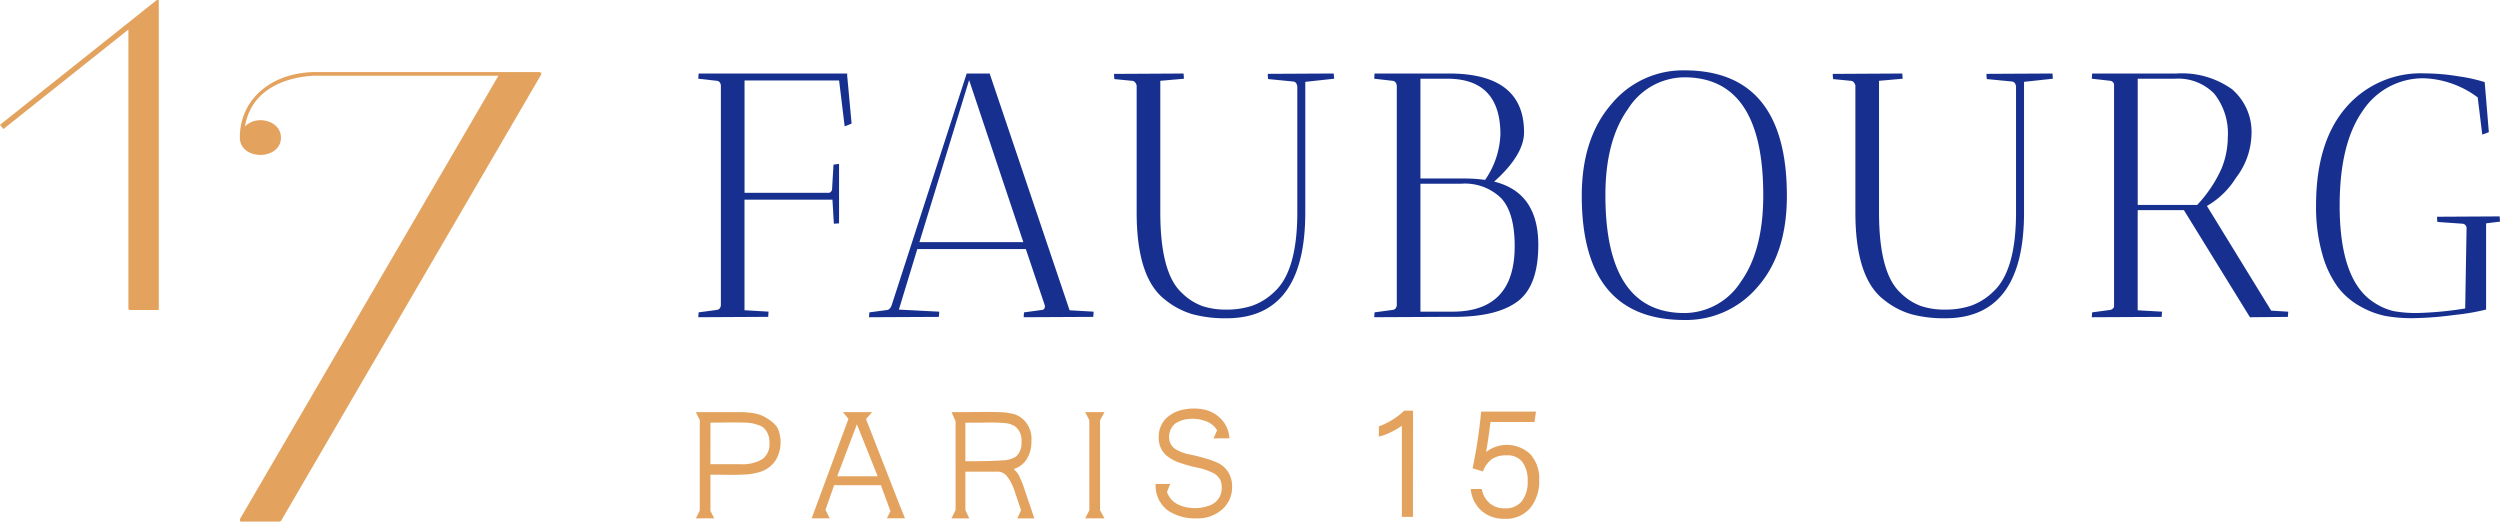 <svg id="Logo_Small" xmlns="http://www.w3.org/2000/svg" xmlns:xlink="http://www.w3.org/1999/xlink" width="260.102" height="54.267" viewBox="0 0 260.102 54.267">
  <defs>
    <clipPath id="clip-path">
      <rect id="Rectangle_672" data-name="Rectangle 672" width="260.102" height="54.267" transform="translate(0 0)" fill="none"/>
    </clipPath>
  </defs>
  <g id="Logo_Small-2" data-name="Logo_Small" transform="translate(0 0)" clip-path="url(#clip-path)">
    <g id="Fbg">
      <path id="Tracé_58" data-name="Tracé 58" d="M74.245,6.182H58.762l-.036.543,1.919.216c.24.025.385.181.433.47v22.9c-.048.289-.193.445-.433.47l-1.883.252-.036.507L66,31.5c.024-.338.036-.518.036-.543l-2.5-.145v-11.5h9.15l.145,2.5c.338-.024.518-.036.542-.036V15.588l-.578.072-.145,2.5a.435.435,0,0,1-.145.344.366.366,0,0,1-.324.09H63.54V6.906h9.837l.579,4.775.722-.289-.469-5.1Z" transform="translate(13.923 1.465)" fill="#17308f"/>
      <path id="Tracé_59" data-name="Tracé 59" d="M85.637,6.183H83.248L75.436,30.31c-.121.289-.265.445-.435.47l-1.88.254-.036.506,7.272-.036c.024-.338.036-.518.036-.543l-4.2-.216,1.917-6.3H89.4l1.989,5.9c0,.266-.1.411-.289.434l-1.88.254a2.665,2.665,0,0,0-.036.506l7.233-.036c.025-.338.037-.52.037-.543l-2.5-.145ZM78.329,23.726,83.5,6.87l5.642,16.857Z" transform="translate(17.327 1.466)" fill="#17308f"/>
      <path id="Tracé_60" data-name="Tracé 60" d="M109.688,6.218a3.465,3.465,0,0,0,.036.543l2.6.254c.241.024.385.193.434.506V20.615q0,6.114-2.388,8.284a6.372,6.372,0,0,1-2.315,1.447,8.366,8.366,0,0,1-2.66.4,7.722,7.722,0,0,1-2.55-.38,5.965,5.965,0,0,1-2.134-1.393q-2.208-2.062-2.207-8.355V6.942l2.459-.216c-.023-.338-.036-.518-.036-.543l-7.234.04a3.315,3.315,0,0,0,.037.542l1.88.182c.191.025.338.181.434.47V20.652q0,6.766,2.929,9.043a8.192,8.192,0,0,0,2.912,1.539,13.132,13.132,0,0,0,3.491.416q8.211,0,8.212-11V7.05l3-.325c-.025-.338-.037-.518-.037-.543Z" transform="translate(22.215 1.465)" fill="#17308f"/>
      <path id="Tracé_61" data-name="Tracé 61" d="M128.051,17.431q3.112-2.785,3.111-5.136,0-6.112-7.813-6.112h-7.74l-.036.542,1.916.218c.24.025.386.193.434.506V30.309c-.048.289-.194.447-.434.47l-1.88.254-.036.506,7.269-.036h1.05q4.448,0,6.6-1.609t2.153-5.879q0-5.461-4.595-6.584M120.382,6.724h2.785q5.535,0,5.535,5.788a8.865,8.865,0,0,1-1.591,4.739,16.1,16.1,0,0,0-2.315-.145h-4.414Zm3.328,24.237h-3.328V17.649h4.235a5.389,5.389,0,0,1,4.178,1.519q1.394,1.52,1.393,4.992,0,6.8-6.477,6.8" transform="translate(27.401 1.465)" fill="#17308f"/>
      <path id="Tracé_62" data-name="Tracé 62" d="M143.7,5.918a9.648,9.648,0,0,0-7.613,3.544q-3.058,3.546-3.058,9.514h0q0,12.913,10.671,12.914a9.739,9.739,0,0,0,7.634-3.454q3.036-3.455,3.036-9.46,0-13.058-10.671-13.059m5.88,21.994a7,7,0,0,1-5.879,3.256q-8.211,0-8.211-12.263,0-5.678,2.352-8.971A6.986,6.986,0,0,1,143.7,6.642q8.213,0,8.212,12.263,0,5.752-2.333,9.007" transform="translate(31.539 1.402)" fill="#17308f"/>
      <path id="Tracé_63" data-name="Tracé 63" d="M170.13,6.218a3.465,3.465,0,0,0,.036.543l2.605.254c.24.024.385.193.434.506V20.615q0,6.114-2.389,8.284a6.361,6.361,0,0,1-2.315,1.447,8.366,8.366,0,0,1-2.66.4,7.723,7.723,0,0,1-2.55-.38,5.97,5.97,0,0,1-2.135-1.393q-2.206-2.062-2.206-8.355V6.942l2.459-.216c-.025-.338-.036-.518-.036-.543l-7.233.04a3.314,3.314,0,0,0,.036.542l1.882.182q.288.035.433.47V20.652q0,6.766,2.932,9.043a8.186,8.186,0,0,0,2.911,1.539,13.122,13.122,0,0,0,3.49.416q8.213,0,8.213-11V7.05l3-.325c-.025-.338-.037-.518-.037-.543Z" transform="translate(36.545 1.465)" fill="#17308f"/>
      <path id="Tracé_64" data-name="Tracé 64" d="M187.9,19.963a8.542,8.542,0,0,0,3.021-2.929,7.648,7.648,0,0,0,1.609-4.377A5.837,5.837,0,0,0,190.5,7.81a8.977,8.977,0,0,0-5.752-1.628h-8.79l-.036.542,1.916.216a.473.473,0,0,1,.4.362V30.456a.528.528,0,0,1-.4.324l-1.88.254-.036.507,7.27-.036c.024-.339.036-.52.036-.543l-2.532-.145V20.4h4.81l6.872,11.142,3.944-.036c.023-.339.036-.52.036-.543l-1.772-.109Zm-7.2-.109V6.724h3.871a5.242,5.242,0,0,1,4.089,1.556,6.637,6.637,0,0,1,1.409,4.595,8.662,8.662,0,0,1-.651,3.2,13.646,13.646,0,0,1-2.531,3.781Z" transform="translate(41.71 1.465)" fill="#17308f"/>
      <path id="Tracé_65" data-name="Tracé 65" d="M213.885,21.049l-6.513.036a3.33,3.33,0,0,0,.037.543l2.6.181h.014a.464.464,0,0,1,.419.5l-.143,8.319a36.522,36.522,0,0,1-4.884.47,12.953,12.953,0,0,1-2.587-.2,6.337,6.337,0,0,1-2.008-.887q-3.581-2.279-3.58-10.092,0-6.437,2.388-9.837a7.511,7.511,0,0,1,6.475-3.4,9.928,9.928,0,0,1,5.5,1.989l.471,3.871.688-.254-.434-5.209a16.609,16.609,0,0,0-2.694-.6,22.189,22.189,0,0,0-3.528-.308,10.255,10.255,0,0,0-8.391,3.762q-2.932,3.581-2.931,9.983a17.688,17.688,0,0,0,.651,5.065,10.63,10.63,0,0,0,1.611,3.419,7.459,7.459,0,0,0,2.333,2.008,8.911,8.911,0,0,0,2.6.995,15.641,15.641,0,0,0,2.894.235A35.355,35.355,0,0,0,209.2,31.3a22.756,22.756,0,0,0,3.275-.56V21.772l1.446-.179c-.024-.338-.036-.518-.036-.543" transform="translate(46.181 1.465)" fill="#17308f"/>
    </g>
    <path id="Tracé_66" data-name="Tracé 66" d="M65.911,35.482a3.193,3.193,0,0,0-1.321-.56h0c-.145-.028-.277-.053-.391-.067s-.259-.028-.437-.043-.335-.024-.47-.024H58.724l.313.628V44.9l-.313.626h1.412l-.292-.581v-3.96c.314,0,.745,0,1.288.011s.936.01,1.184.01.57-.006.965-.021.693-.038.894-.067.435-.079.705-.146a3.1,3.1,0,0,0,.682-.246,2.994,2.994,0,0,0,.552-.367,2.571,2.571,0,0,0,.818-1.2,3.6,3.6,0,0,0,.2-1.456,3.154,3.154,0,0,0-.325-1.22,3.087,3.087,0,0,0-.894-.8m-.442,4.171a4.123,4.123,0,0,1-2.316.548H59.841V35.568c.359,0,.839,0,1.444-.01s1.034-.011,1.288-.011.584.007,1,.021a4.829,4.829,0,0,1,.883.09c.179.045.392.109.637.191a1.419,1.419,0,0,1,.57.324,2.363,2.363,0,0,1,.36.469,2.266,2.266,0,0,1,.268,1.167,2.06,2.06,0,0,1-.818,1.846" transform="translate(13.923 8.247)" fill="#e3a35f"/>
    <path id="Tracé_67" data-name="Tracé 67" d="M60.431,45.709H58.523l.407-.816V35.479l-.407-.816h4.812c.137,0,.3.007.482.025s.328.03.442.043.249.038.395.066a3.416,3.416,0,0,1,1.389.586,3.214,3.214,0,0,1,.932.84,3.3,3.3,0,0,1,.356,1.3,3.724,3.724,0,0,1-.209,1.518,2.717,2.717,0,0,1-.865,1.263,3.019,3.019,0,0,1-1.3.645c-.266.067-.508.118-.716.148s-.521.053-.912.068-.721.021-.971.021-.642,0-1.186-.009c-.459-.01-.836-.012-1.132-.012v3.772ZM59.018,45.4h.915l-.2-.428V40.86h.153c.315,0,.747,0,1.292.012s.934.009,1.18.009.567-.006.959-.021.677-.037.88-.066a6.963,6.963,0,0,0,.689-.142,2.727,2.727,0,0,0,1.173-.583,2.417,2.417,0,0,0,.769-1.126,3.431,3.431,0,0,0,.194-1.4,3.027,3.027,0,0,0-.311-1.163,2.928,2.928,0,0,0-.835-.74l-.012-.007a3.062,3.062,0,0,0-1.257-.534c-.152-.028-.28-.052-.387-.066s-.256-.028-.432-.043-.327-.022-.456-.022H59.018l.219.474L59.219,45Zm4.431-5.01c-.085,0-.172,0-.257-.007l-3.458,0V35.444h.153c.359,0,.838,0,1.442-.011s1.035-.011,1.289-.011.588.009,1,.022a5.046,5.046,0,0,1,.908.092c.188.047.406.113.657.2a1.579,1.579,0,0,1,.626.356,2.542,2.542,0,0,1,.388.506,2.41,2.41,0,0,1,.288,1.248,2.21,2.21,0,0,1-.88,1.963l-.015.01a4.266,4.266,0,0,1-2.144.576m-3.408-.317,3.16,0a3.989,3.989,0,0,0,2.232-.523,1.911,1.911,0,0,0,.748-1.7,2.132,2.132,0,0,0-.25-1.107,2.23,2.23,0,0,0-.334-.435,1.272,1.272,0,0,0-.5-.283c-.247-.084-.459-.147-.631-.191a4.707,4.707,0,0,0-.847-.084c-.413-.014-.742-.022-.995-.022s-.682,0-1.287.011c-.523.006-.953.01-1.292.011Z" transform="translate(13.875 8.218)" fill="#e3a35f"/>
    <path id="Tracé_68" data-name="Tracé 68" d="M73.7,35.324l.47-.537H71.8l.424.515q-1.88,5.1-3.782,10.226h1.412l-.36-.718q.668-1.88.961-2.73h5.079l1.053,2.865-.292.581H77.7l-.4-.982q-1.431-3.693-3.6-9.22m-3.042,6.131,2.261-5.974,2.394,5.974Z" transform="translate(16.226 8.247)" fill="#e3a35f"/>
    <path id="Tracé_69" data-name="Tracé 69" d="M70.141,45.711h-1.88l.077-.207q1.887-5.081,3.751-10.143l-.575-.7h3.036l-.631.721q2.149,5.472,3.569,9.133l.487,1.191H76.087l.372-.743-.992-2.7H70.6q-.291.842-.9,2.566ZM68.7,45.4h.941l-.278-.555.022-.062q.67-1.876.962-2.727l.035-.1h5.3l1.112,3.027-.21.418h.935l-.317-.771q-1.433-3.695-3.6-9.221l-.035-.085.309-.355h-1.71l.275.332-.031.083q-1.843,5-3.705,10.02m6.877-3.767h-5.1l2.48-6.549Zm-4.659-.307h4.206l-2.162-5.4Z" transform="translate(16.184 8.218)" fill="#e3a35f"/>
    <path id="Tracé_70" data-name="Tracé 70" d="M87.579,43.164c-.075-.224-.162-.479-.259-.762a5.336,5.336,0,0,0-.234-.6c-.061-.12-.124-.257-.191-.414a1.287,1.287,0,0,0-.212-.358l-.236-.257a3.961,3.961,0,0,0-.3-.292h0a2.289,2.289,0,0,0,1.5-.985,3.353,3.353,0,0,0,.491-1.858,2.6,2.6,0,0,0-.981-2.281,3.039,3.039,0,0,0-.437-.257,2.426,2.426,0,0,0-.562-.168c-.231-.045-.439-.077-.626-.1s-.49-.037-.907-.045-.776-.012-1.084-.012-.8,0-1.489.012-1.3.01-1.835.01l.335.762V44.86l-.335.675h1.365l-.313-.675V40.675h3.4a1.463,1.463,0,0,1,1.2.538,5.107,5.107,0,0,1,.772,1.455l.736,2.192-.314.675h1.321q-.2-.6-.448-1.321c-.162-.476-.282-.826-.358-1.05m-2.36-3.36q-1.128.089-3.95.089V35.576h1.253q.716,0,1.075-.011c.238-.009.513-.007.828,0s.547.014.705.021.332.024.526.046a2.055,2.055,0,0,1,.448.09c.1.036.216.08.335.134a1.348,1.348,0,0,1,.314.188,1.966,1.966,0,0,1,.658,1.647,2.079,2.079,0,0,1-.658,1.712,3.059,3.059,0,0,1-1.534.4" transform="translate(19.019 8.243)" fill="#e3a35f"/>
    <path id="Tracé_71" data-name="Tracé 71" d="M88.645,45.719H86.87l.39-.839-.716-2.135a4.988,4.988,0,0,0-.748-1.41,1.267,1.267,0,0,0-1.069-.478H81.47v4l.4.862H80.018l.431-.865V35.615l-.419-.948h.236q.805,0,1.833-.01t1.491-.011c.309,0,.668,0,1.087.011.448.009.741.024.923.046s.4.057.636.1a2.574,2.574,0,0,1,.594.179,3.17,3.17,0,0,1,.464.272,2.749,2.749,0,0,1,1.045,2.422,3.472,3.472,0,0,1-.512,1.921,2.448,2.448,0,0,1-1.321.987c.036.036.069.072.1.108l.236.257a1.479,1.479,0,0,1,.241.406c.063.148.126.285.184.4a5.682,5.682,0,0,1,.244.625l.259.761c.075.223.193.574.356,1.049s.314.919.449,1.324Zm-1.294-.307h.868c-.118-.348-.244-.719-.38-1.12-.163-.475-.282-.826-.358-1.05l-.26-.761a5.126,5.126,0,0,0-.228-.59c-.059-.118-.124-.257-.193-.418a1.168,1.168,0,0,0-.188-.32l-.231-.252a3.822,3.822,0,0,0-.288-.277l-.109-.1.122-.161.061-.014a2.141,2.141,0,0,0,1.4-.918,3.2,3.2,0,0,0,.465-1.768A2.452,2.452,0,0,0,87.11,35.5a3.067,3.067,0,0,0-.409-.24,2.145,2.145,0,0,0-.52-.155c-.231-.045-.435-.077-.62-.1s-.454-.037-.891-.045c-.417-.007-.773-.011-1.081-.011s-.8,0-1.487.011q-.883.007-1.6.01l.255.607-.016,9.377-.226.453h.877l-.226-.522V40.551h3.555a1.648,1.648,0,0,1,1.316.594,5.285,5.285,0,0,1,.8,1.5l.755,2.253Zm-6.036-5.337h-.153V35.451H82.57c.474,0,.833,0,1.069-.011s.521-.007.836,0,.55.014.71.022.338.024.534.046a2.2,2.2,0,0,1,.478.1c.111.038.228.083.351.139a1.481,1.481,0,0,1,.348.21,2.133,2.133,0,0,1,.715,1.779,2.19,2.19,0,0,1-.708,1.811,3.194,3.194,0,0,1-1.617.443h-.015c-.753.061-2.047.089-3.956.089m.153-4.317v4.011c1.822,0,3.061-.03,3.785-.089h.032a2.9,2.9,0,0,0,1.438-.382,1.908,1.908,0,0,0,.581-1.565,1.836,1.836,0,0,0-.607-1.544,1.16,1.16,0,0,0-.272-.163c-.118-.052-.225-.094-.325-.13a1.977,1.977,0,0,0-.412-.083c-.194-.022-.365-.035-.521-.043s-.387-.015-.7-.022-.581-.007-.818,0-.6.011-1.08.011Z" transform="translate(18.971 8.214)" fill="#e3a35f"/>
    <path id="Tracé_72" data-name="Tracé 72" d="M92.967,34.787h-1.5l.335.649v9.443l-.335.649h1.5l-.358-.649V35.436Z" transform="translate(21.686 8.247)" fill="#e3a35f"/>
    <path id="Tracé_73" data-name="Tracé 73" d="M93.275,45.711h-2.01l.433-.84V35.5l-.433-.84h2.01l-.464.842v9.364ZM91.768,45.4h.987l-.251-.455V35.426l.251-.456h-.987l.236.5-.016,9.513Z" transform="translate(21.638 8.218)" fill="#e3a35f"/>
    <path id="Tracé_74" data-name="Tracé 74" d="M103.5,40.084a10.278,10.278,0,0,0-1.423-.491q-.781-.213-1.486-.358a4.6,4.6,0,0,1-1.277-.459,1.645,1.645,0,0,1-.772-.805,1.717,1.717,0,0,1-.09-1.12,1.76,1.76,0,0,1,.648-1.074,2.9,2.9,0,0,1,1.389-.5,4.083,4.083,0,0,1,1.846.191,2.384,2.384,0,0,1,1.4,1.12l-.313.693h1.253a2.911,2.911,0,0,0-.873-1.823,3.289,3.289,0,0,0-1.69-.885,5.185,5.185,0,0,0-1.924,0,3.456,3.456,0,0,0-1.6.694,2.516,2.516,0,0,0-.94,1.936,2.274,2.274,0,0,0,.736,1.892,4.293,4.293,0,0,0,1.431.761,13.047,13.047,0,0,0,1.713.469,6.638,6.638,0,0,1,1.534.5,1.908,1.908,0,0,1,.985.883,2.154,2.154,0,0,1,.156.86,2.291,2.291,0,0,1-.2.95,2.113,2.113,0,0,1-1.31,1.086,4.359,4.359,0,0,1-1.924.213,3.711,3.711,0,0,1-1.6-.516,2.412,2.412,0,0,1-.982-1.3l.268-.672H97.311A3.073,3.073,0,0,0,98.5,44.794a4.8,4.8,0,0,0,2.908.805,3.676,3.676,0,0,0,2.577-.894,2.9,2.9,0,0,0,.982-2.238,2.6,2.6,0,0,0-.413-1.5,2.478,2.478,0,0,0-1.053-.883" transform="translate(23.071 8.175)" fill="#e3a35f"/>
    <path id="Tracé_75" data-name="Tracé 75" d="M101.192,45.788a5,5,0,0,1-2.753-.838,3.245,3.245,0,0,1-1.252-2.592v-.151h1.518l-.332.829a2.26,2.26,0,0,0,.9,1.165,3.55,3.55,0,0,0,1.53.49,4.186,4.186,0,0,0,1.861-.2,1.96,1.96,0,0,0,1.222-1.012,2.093,2.093,0,0,0,.184-.88,1.958,1.958,0,0,0-.145-.8,1.75,1.75,0,0,0-.9-.8,6.345,6.345,0,0,0-1.507-.495,13.626,13.626,0,0,1-1.733-.475,4.418,4.418,0,0,1-1.478-.787,2.445,2.445,0,0,1-.792-2.024,2.65,2.65,0,0,1,1-2.042,3.609,3.609,0,0,1,1.671-.725,5.279,5.279,0,0,1,1.976,0,3.427,3.427,0,0,1,1.769.925,3.072,3.072,0,0,1,.919,1.919l.015.168H103.21l.377-.839a2.225,2.225,0,0,0-1.269-.981,3.956,3.956,0,0,0-1.783-.186,2.762,2.762,0,0,0-1.321.479,1.8,1.8,0,0,0-.526,1.957l.021.047a1.48,1.48,0,0,0,.7.73,4.41,4.41,0,0,0,1.238.448c.468.094.971.215,1.5.36a10.238,10.238,0,0,1,1.442.5h0a2.618,2.618,0,0,1,1.118.938,2.747,2.747,0,0,1,.439,1.59,3.04,3.04,0,0,1-1.033,2.349,3.82,3.82,0,0,1-2.686.933c-.078,0-.157.006-.235.006m-3.7-3.273A2.944,2.944,0,0,0,98.618,44.7a4.72,4.72,0,0,0,2.808.773,3.562,3.562,0,0,0,2.484-.857,2.734,2.734,0,0,0,.928-2.119,2.452,2.452,0,0,0-.388-1.419,2.319,2.319,0,0,0-.985-.826,10.121,10.121,0,0,0-1.4-.482c-.521-.142-1.018-.262-1.478-.356a4.692,4.692,0,0,1-1.317-.475,1.783,1.783,0,0,1-.693-.611l-.016.032-.131-.3a1.867,1.867,0,0,1-.1-1.219,1.909,1.909,0,0,1,.7-1.158,3.072,3.072,0,0,1,1.471-.534,4.211,4.211,0,0,1,1.909.2,2.52,2.52,0,0,1,1.482,1.19l.037.068-.247.547h.842a2.776,2.776,0,0,0-.807-1.561,3.124,3.124,0,0,0-1.612-.842,5.038,5.038,0,0,0-1.867,0,3.3,3.3,0,0,0-1.533.664,2.349,2.349,0,0,0-.882,1.816,2.139,2.139,0,0,0,.687,1.775,4.089,4.089,0,0,0,1.373.73,13.121,13.121,0,0,0,1.7.465,6.651,6.651,0,0,1,1.567.515,2.051,2.051,0,0,1,1.055.951,2.267,2.267,0,0,1,.173.934,2.4,2.4,0,0,1-.214,1.009,2.266,2.266,0,0,1-1.408,1.172,4.531,4.531,0,0,1-1.982.216,3.866,3.866,0,0,1-1.664-.536,2.575,2.575,0,0,1-1.049-1.384l-.016-.052.2-.511Z" transform="translate(23.042 8.145)" fill="#e3a35f"/>
    <path id="Tracé_76" data-name="Tracé 76" d="M116.088,36.25v.761a5.477,5.477,0,0,0,1.24-.5,5.763,5.763,0,0,0,1.153-.75V45.4h.851V34.662h-.7a7.822,7.822,0,0,1-2.548,1.588" transform="translate(27.523 8.218)" fill="#e3a35f"/>
    <path id="Tracé_77" data-name="Tracé 77" d="M119.514,45.584h-1.158V36.1a5.887,5.887,0,0,1-.933.572,5.646,5.646,0,0,1-1.267.515l-.193.052V36.175l.1-.04a7.639,7.639,0,0,0,2.5-1.556l.045-.042h.911Zm-.851-.307h.544V34.844h-.484a7.909,7.909,0,0,1-2.454,1.541v.452a5.331,5.331,0,0,0,1.011-.434,5.585,5.585,0,0,0,1.129-.734l.252-.21Z" transform="translate(27.494 8.188)" fill="#e3a35f"/>
    <path id="Tracé_78" data-name="Tracé 78" d="M129.759,39.129a3.021,3.021,0,0,0-2.306-.928,2.92,2.92,0,0,0-2.44,1.052q.36-1.9.56-3.737h4.588l.111-.779H124.88a51.279,51.279,0,0,1-.849,5.639l.805.246a2.991,2.991,0,0,1,.95-1.231,2.785,2.785,0,0,1,1.623-.4,2.039,2.039,0,0,1,1.755.772,3.32,3.32,0,0,1,.572,2.025A3.468,3.468,0,0,1,129.1,44a2.265,2.265,0,0,1-1.89.807,2.483,2.483,0,0,1-1.656-.548,2.692,2.692,0,0,1-.873-1.466h-.852a3.277,3.277,0,0,0,1.118,2.059,3.368,3.368,0,0,0,2.216.736,3.139,3.139,0,0,0,2.585-1.086,4.235,4.235,0,0,0,.885-2.764,3.669,3.669,0,0,0-.871-2.607" transform="translate(29.358 8.235)" fill="#e3a35f"/>
    <path id="Tracé_79" data-name="Tracé 79" d="M127.394,45.774c-.071,0-.14,0-.21-.006a3.481,3.481,0,0,1-2.3-.771,3.425,3.425,0,0,1-1.175-2.156l-.022-.174h1.152l.025.121a2.558,2.558,0,0,0,.824,1.382,2.339,2.339,0,0,0,1.55.511,2.141,2.141,0,0,0,1.779-.751,3.331,3.331,0,0,0,.6-2.108,3.2,3.2,0,0,0-.544-1.948,1.875,1.875,0,0,0-1.618-.7,2.627,2.627,0,0,0-1.555.38,2.854,2.854,0,0,0-.888,1.159l-.052.129-1.074-.327.028-.137a51.22,51.22,0,0,0,.847-5.621l.012-.14h5.71l-.156,1.085h-4.583c-.115,1.023-.268,2.068-.456,3.121a3.546,3.546,0,0,1,4.614.234l.006.007a3.8,3.8,0,0,1,.907,2.715,4.378,4.378,0,0,1-.915,2.848,3.315,3.315,0,0,1-2.506,1.152m-.2-.313a3.012,3.012,0,0,0,2.474-1.033,4.091,4.091,0,0,0,.846-2.657,3.51,3.51,0,0,0-.831-2.51,3.187,3.187,0,0,0-4.513.119l-.27-.127c.238-1.256.426-2.509.56-3.725l.014-.137h4.592l.068-.47h-5.077a51.391,51.391,0,0,1-.81,5.378l.543.166a3.144,3.144,0,0,1,.94-1.167,2.9,2.9,0,0,1,1.727-.434,2.2,2.2,0,0,1,1.867.83,3.5,3.5,0,0,1,.6,2.128,3.608,3.608,0,0,1-.666,2.3,2.434,2.434,0,0,1-2.025.871,2.611,2.611,0,0,1-1.742-.583,2.868,2.868,0,0,1-.9-1.431h-.551a3.1,3.1,0,0,0,1.039,1.788,3.135,3.135,0,0,0,2.11.7" transform="translate(29.324 8.206)" fill="#e3a35f"/>
    <path id="Tracé_80" data-name="Tracé 80" d="M51.351,6.059H28.129c-4.63,0-7.958,2.8-7.958,6.81,0,2.417,4.277,2.417,4.277,0,0-1.72-2.5-2.42-3.742-1.147.891-5.409,7.423-5.281,7.423-5.281H47.075l-26.9,46.136v.191c.121.063.121.063.178.063h3.92a.578.578,0,0,0,.178-.063L51.527,6.313V6.123a.57.57,0,0,1-.178-.064" transform="translate(4.782 1.436)" fill="#e3a35f"/>
    <path id="Tracé_81" data-name="Tracé 81" d="M16.429,0a.263.263,0,0,0-.174.045L13.447,2.284v0L0,12.984l.353.442L13.359,3.075V32.13a.086.086,0,0,0,.088.083h0a.045.045,0,0,0,.045.043h2.9c.043,0,.043,0,.131-.045V.089h0c0-.043,0-.043-.089-.088" transform="translate(0 0)" fill="#e3a35f"/>
  </g>
</svg>
